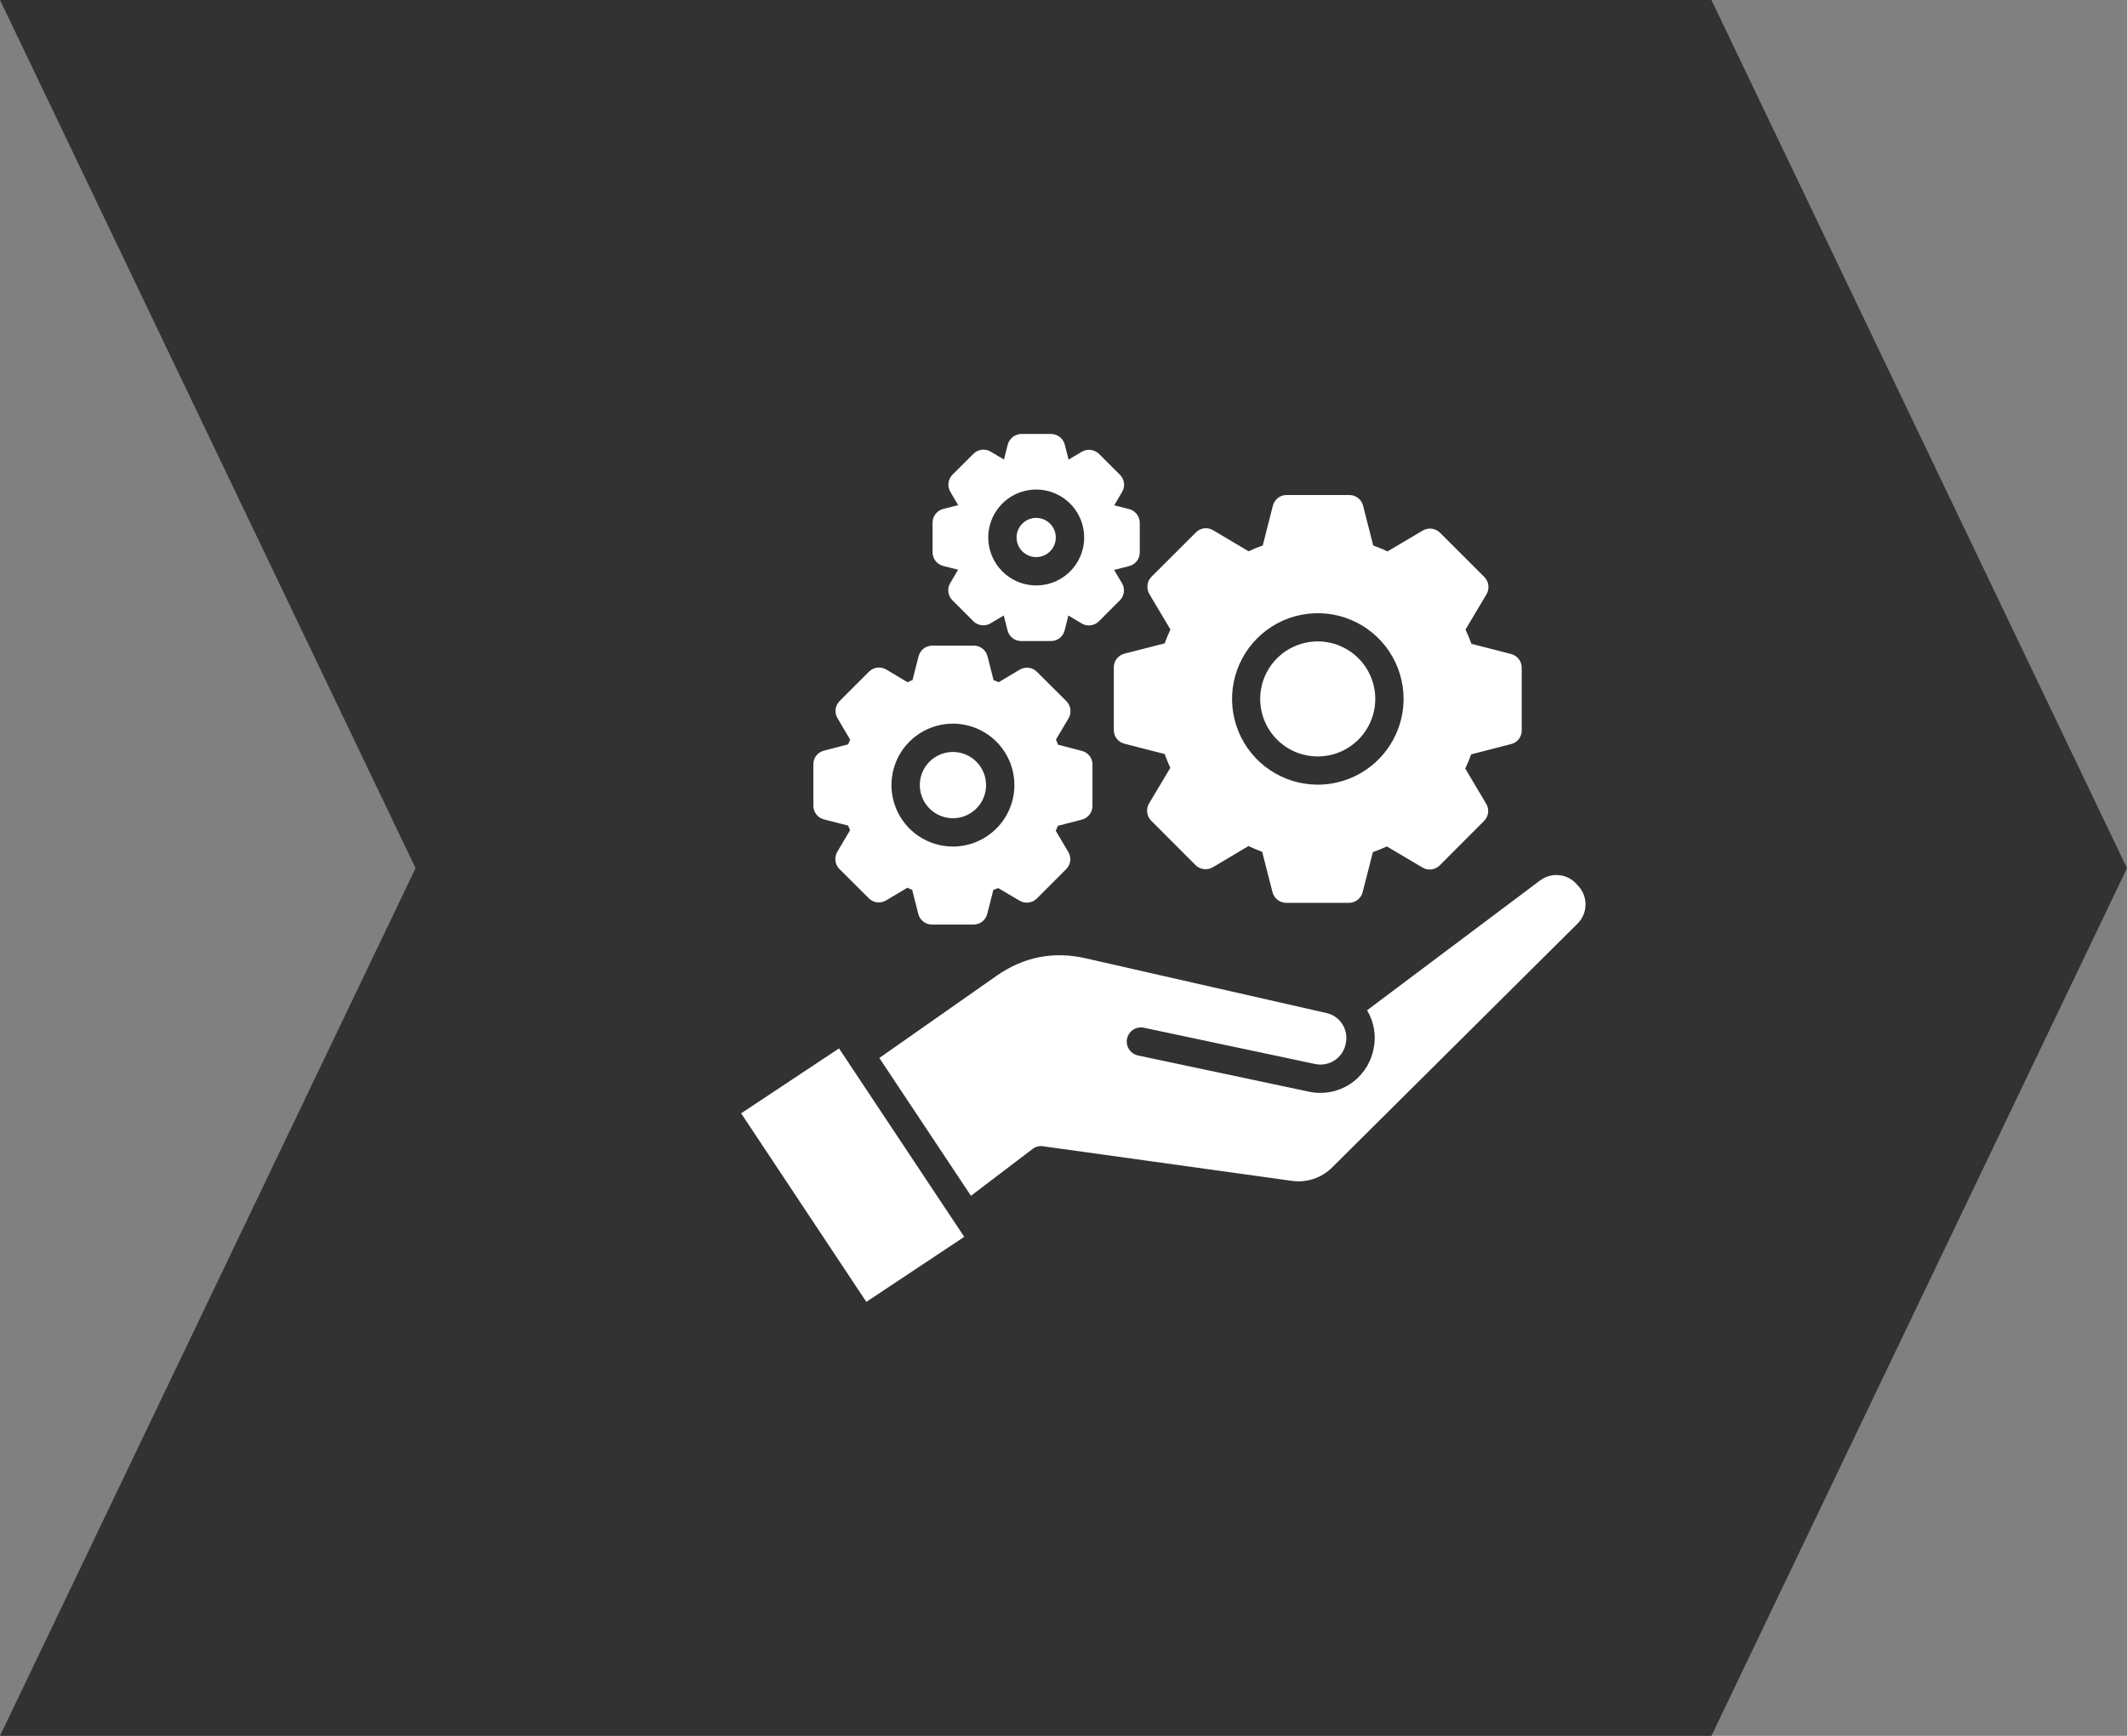<svg width="245" height="200" viewBox="0 0 245 200" fill="none" xmlns="http://www.w3.org/2000/svg">
<rect x="0" y="0" width="245" height="200" fill="#808080" stroke="none"/>
<g clip-path="url(#clip0_3125_146)">
<path d="M197.132 200H0L47.868 100.029L0 0H197.132L245 100.029L197.132 200Z" fill="#323232"/>
<path fill-rule="evenodd" clip-rule="evenodd" d="M119.352 59.669C119.799 59.669 120.237 59.801 120.609 60.049C120.981 60.298 121.271 60.651 121.442 61.063C121.613 61.477 121.658 61.931 121.571 62.37C121.484 62.808 121.269 63.211 120.953 63.527C120.637 63.844 120.234 64.059 119.796 64.147C119.357 64.234 118.903 64.189 118.49 64.018C118.076 63.847 117.723 63.557 117.475 63.186C117.226 62.814 117.094 62.377 117.094 61.93C117.095 61.331 117.333 60.757 117.757 60.334C118.18 59.91 118.754 59.671 119.352 59.669ZM119.352 67.455C120.445 67.456 121.514 67.132 122.423 66.525C123.332 65.919 124.041 65.056 124.46 64.046C124.879 63.037 124.989 61.926 124.776 60.854C124.563 59.782 124.037 58.797 123.264 58.024C122.492 57.251 121.507 56.724 120.435 56.511C119.363 56.297 118.252 56.406 117.242 56.824C116.232 57.242 115.369 57.951 114.762 58.859C114.155 59.768 113.831 60.837 113.831 61.93C113.833 63.394 114.415 64.798 115.45 65.833C116.485 66.869 117.888 67.452 119.352 67.455ZM108.647 65.209L110.361 65.641L109.452 67.176C109.267 67.487 109.192 67.851 109.237 68.21C109.282 68.569 109.446 68.902 109.702 69.157L112.111 71.571C112.367 71.828 112.701 71.991 113.061 72.037C113.42 72.082 113.785 72.007 114.097 71.823L115.618 70.915L116.058 72.645C116.147 72.996 116.352 73.306 116.639 73.526C116.926 73.746 117.278 73.863 117.64 73.86H121.046C121.407 73.863 121.759 73.746 122.046 73.525C122.332 73.305 122.537 72.996 122.626 72.645L123.063 70.915L124.593 71.836C124.905 72.021 125.27 72.096 125.629 72.05C125.989 72.005 126.323 71.841 126.579 71.585L128.988 69.171C129.244 68.916 129.407 68.582 129.452 68.223C129.497 67.864 129.42 67.501 129.235 67.19L128.332 65.669L130.056 65.222C130.409 65.137 130.723 64.935 130.946 64.649C131.169 64.362 131.288 64.009 131.285 63.646V60.241C131.282 59.878 131.161 59.526 130.939 59.239C130.717 58.951 130.407 58.745 130.056 58.651L128.342 58.218L129.251 56.683C129.436 56.373 129.512 56.009 129.466 55.65C129.421 55.291 129.257 54.958 129.001 54.702L126.593 52.302C126.337 52.046 126.002 51.882 125.643 51.837C125.283 51.791 124.918 51.866 124.606 52.051L123.085 52.958L122.646 51.227C122.554 50.877 122.35 50.568 122.064 50.346C121.778 50.124 121.427 50.002 121.065 50H117.659C117.297 50.002 116.946 50.123 116.66 50.346C116.374 50.568 116.17 50.878 116.078 51.228L115.641 52.944L114.112 52.037C113.8 51.853 113.435 51.777 113.076 51.823C112.716 51.868 112.382 52.032 112.126 52.288L109.716 54.688C109.46 54.943 109.296 55.276 109.251 55.635C109.206 55.994 109.282 56.358 109.467 56.669L110.37 58.204L108.646 58.636C108.295 58.728 107.983 58.934 107.761 59.222C107.539 59.51 107.418 59.863 107.418 60.227V63.617C107.414 63.982 107.533 64.337 107.756 64.626C107.979 64.915 108.292 65.12 108.646 65.208L108.647 65.209ZM109.761 86.641C109.007 86.641 108.27 86.866 107.643 87.285C107.016 87.705 106.527 88.301 106.239 88.998C105.951 89.695 105.875 90.462 106.022 91.201C106.17 91.941 106.533 92.621 107.066 93.154C107.599 93.688 108.278 94.052 109.018 94.199C109.758 94.347 110.525 94.272 111.222 93.984C111.919 93.696 112.515 93.208 112.935 92.582C113.355 91.955 113.58 91.218 113.581 90.464C113.582 89.962 113.484 89.465 113.292 89.001C113.1 88.537 112.819 88.115 112.464 87.76C112.109 87.405 111.688 87.123 111.224 86.931C110.76 86.739 110.263 86.64 109.761 86.641ZM109.761 97.538C108.36 97.537 106.991 97.121 105.827 96.343C104.663 95.564 103.755 94.457 103.22 93.163C102.685 91.869 102.545 90.445 102.82 89.071C103.094 87.697 103.769 86.436 104.76 85.446C105.751 84.456 107.014 83.783 108.388 83.511C109.762 83.238 111.185 83.38 112.479 83.917C113.773 84.454 114.878 85.363 115.655 86.528C116.432 87.693 116.846 89.063 116.845 90.464C116.84 92.34 116.092 94.138 114.764 95.464C113.436 96.79 111.637 97.535 109.761 97.538ZM94.915 94.413C94.564 94.324 94.253 94.12 94.031 93.835C93.808 93.549 93.687 93.198 93.687 92.836V88.051C93.686 87.69 93.806 87.34 94.029 87.056C94.252 86.773 94.564 86.573 94.915 86.489L97.694 85.762C97.766 85.58 97.843 85.385 97.924 85.217L96.468 82.747C96.283 82.436 96.207 82.073 96.252 81.714C96.297 81.355 96.461 81.021 96.717 80.766L100.095 77.389C100.351 77.133 100.685 76.969 101.045 76.924C101.404 76.878 101.769 76.954 102.081 77.138L104.532 78.603C104.718 78.512 104.91 78.433 105.107 78.366L105.808 75.617C105.895 75.264 106.098 74.951 106.385 74.728C106.672 74.506 107.025 74.386 107.388 74.389H112.164C112.528 74.386 112.881 74.505 113.168 74.728C113.455 74.951 113.659 75.264 113.745 75.617L114.446 78.366C114.647 78.432 114.845 78.512 115.037 78.603L117.463 77.152C117.776 76.966 118.142 76.891 118.503 76.94C118.863 76.988 119.197 77.156 119.45 77.417L122.827 80.78C123.083 81.038 123.246 81.374 123.291 81.735C123.336 82.096 123.26 82.462 123.076 82.775L121.629 85.216C121.716 85.398 121.798 85.607 121.874 85.802L124.607 86.514C124.958 86.598 125.27 86.798 125.493 87.082C125.716 87.365 125.837 87.716 125.836 88.076V92.862C125.836 93.224 125.714 93.575 125.492 93.86C125.269 94.146 124.958 94.349 124.607 94.438L121.852 95.15C121.775 95.331 121.695 95.526 121.61 95.722L123.055 98.163C123.24 98.474 123.315 98.838 123.27 99.197C123.225 99.555 123.062 99.889 122.806 100.144L119.429 103.523C119.172 103.779 118.838 103.943 118.478 103.989C118.118 104.034 117.754 103.959 117.441 103.774L114.98 102.323C114.795 102.393 114.607 102.462 114.418 102.532L113.714 105.309C113.625 105.659 113.42 105.969 113.134 106.189C112.847 106.409 112.495 106.526 112.134 106.523H107.358C106.997 106.527 106.645 106.409 106.358 106.189C106.072 105.969 105.867 105.659 105.778 105.309L105.067 102.518C104.88 102.452 104.697 102.372 104.521 102.281L102.059 103.746C101.748 103.934 101.383 104.012 101.022 103.966C100.662 103.921 100.327 103.755 100.072 103.496L96.696 100.132C96.44 99.874 96.276 99.538 96.231 99.177C96.186 98.816 96.262 98.45 96.447 98.137L97.916 95.653C97.838 95.486 97.762 95.291 97.691 95.123L94.915 94.412V94.413ZM151.79 73.902C150.478 73.901 149.196 74.289 148.105 75.017C147.014 75.745 146.163 76.781 145.661 77.992C145.159 79.204 145.027 80.537 145.283 81.824C145.54 83.11 146.172 84.292 147.1 85.219C148.028 86.146 149.21 86.776 150.497 87.031C151.783 87.286 153.117 87.153 154.328 86.649C155.539 86.146 156.573 85.294 157.3 84.202C158.027 83.111 158.414 81.828 158.411 80.516C158.407 78.762 157.708 77.081 156.467 75.841C155.226 74.601 153.544 73.904 151.79 73.902ZM151.79 90.408C149.837 90.407 147.928 89.828 146.304 88.742C144.681 87.657 143.415 86.115 142.668 84.31C141.92 82.506 141.724 80.52 142.105 78.605C142.485 76.689 143.425 74.93 144.806 73.548C146.186 72.166 147.945 71.225 149.86 70.842C151.775 70.46 153.761 70.654 155.566 71.4C157.371 72.145 158.914 73.409 160.001 75.032C161.088 76.654 161.67 78.563 161.673 80.516C161.671 83.137 160.63 85.651 158.777 87.506C156.924 89.36 154.411 90.404 151.79 90.408ZM134.819 72.534L132.39 68.446C132.205 68.132 132.129 67.767 132.174 67.406C132.219 67.044 132.383 66.709 132.639 66.45L137.751 61.344C138.005 61.084 138.34 60.918 138.7 60.873C139.061 60.827 139.426 60.905 139.737 61.093L143.825 63.52C144.352 63.264 144.894 63.04 145.449 62.851L146.618 58.261C146.707 57.909 146.911 57.598 147.197 57.375C147.484 57.153 147.836 57.032 148.199 57.033H155.425C155.788 57.032 156.141 57.153 156.427 57.375C156.714 57.597 156.918 57.909 157.007 58.261L158.176 62.851C158.734 63.06 159.285 63.269 159.823 63.534L163.875 61.134C164.185 60.948 164.549 60.87 164.909 60.913C165.269 60.956 165.604 61.117 165.862 61.371L170.972 66.478C171.228 66.737 171.391 67.073 171.436 67.433C171.481 67.794 171.406 68.16 171.221 68.473L168.807 72.534C169.061 73.078 169.289 73.636 169.49 74.18L174.052 75.352C174.406 75.441 174.719 75.645 174.942 75.934C175.165 76.223 175.284 76.578 175.28 76.943V84.169C175.281 84.53 175.161 84.88 174.938 85.164C174.715 85.448 174.403 85.648 174.052 85.732L169.458 86.918C169.256 87.476 169.029 88.006 168.776 88.55L171.188 92.612C171.374 92.923 171.45 93.287 171.404 93.645C171.359 94.004 171.195 94.338 170.939 94.593L165.829 99.714C165.571 99.968 165.236 100.13 164.876 100.173C164.516 100.216 164.152 100.138 163.842 99.951L159.743 97.523C159.218 97.769 158.681 97.988 158.134 98.179L156.961 102.783C156.873 103.137 156.669 103.45 156.383 103.675C156.096 103.9 155.743 104.023 155.379 104.025H148.153C147.788 104.023 147.435 103.9 147.149 103.675C146.863 103.45 146.659 103.137 146.571 102.783L145.387 98.151C144.853 97.942 144.325 97.732 143.807 97.481L139.703 99.923C139.391 100.106 139.028 100.182 138.67 100.139C138.311 100.097 137.976 99.937 137.716 99.686L132.606 94.565C132.35 94.307 132.186 93.971 132.141 93.61C132.096 93.249 132.172 92.883 132.357 92.57L134.804 88.468C134.563 87.938 134.345 87.408 134.151 86.877L129.525 85.691C129.172 85.606 128.859 85.404 128.636 85.118C128.413 84.831 128.294 84.478 128.297 84.115V76.888C128.296 76.526 128.416 76.174 128.639 75.888C128.861 75.602 129.173 75.399 129.525 75.311L134.156 74.126C134.351 73.581 134.572 73.051 134.818 72.535L134.819 72.534ZM181.7 106.426C182.281 105.856 182.615 105.081 182.632 104.268C182.649 103.454 182.347 102.666 181.791 102.072L181.574 101.835C181.049 101.259 180.326 100.9 179.549 100.831C178.772 100.761 177.997 100.985 177.377 101.459L157.467 116.402C158.29 117.772 158.551 119.407 158.193 120.964L158.161 121.09C157.795 122.677 156.823 124.057 155.453 124.936C154.082 125.815 152.422 126.122 150.828 125.792L131.071 121.606C130.649 121.514 130.281 121.259 130.047 120.897C129.813 120.534 129.732 120.094 129.821 119.672C129.91 119.25 130.163 118.88 130.524 118.644C130.885 118.407 131.325 118.324 131.748 118.411L151.504 122.596C152.258 122.753 153.044 122.609 153.693 122.194C154.342 121.78 154.803 121.128 154.978 120.378L155.011 120.238C155.096 119.862 155.107 119.472 155.041 119.091C154.976 118.71 154.836 118.346 154.629 118.02C154.427 117.692 154.16 117.408 153.845 117.185C153.531 116.962 153.174 116.805 152.798 116.722L125.063 110.416C121.36 109.564 117.906 110.248 114.796 112.425L101.288 121.899L111.841 137.778L118.923 132.391C119.091 132.255 119.286 132.156 119.495 132.101C119.705 132.045 119.923 132.035 120.137 132.07L148.746 136.047C149.607 136.179 150.488 136.104 151.314 135.827C152.14 135.55 152.889 135.08 153.497 134.456L181.7 106.426ZM99.79 150L85.369 128.275L96.644 120.796L111.065 142.507L99.79 150Z" fill="white"/>
</g>
<defs>
<clipPath id="clip0_3125_146">
<rect width="245" height="200" fill="white"/>
</clipPath>
</defs>
</svg>
